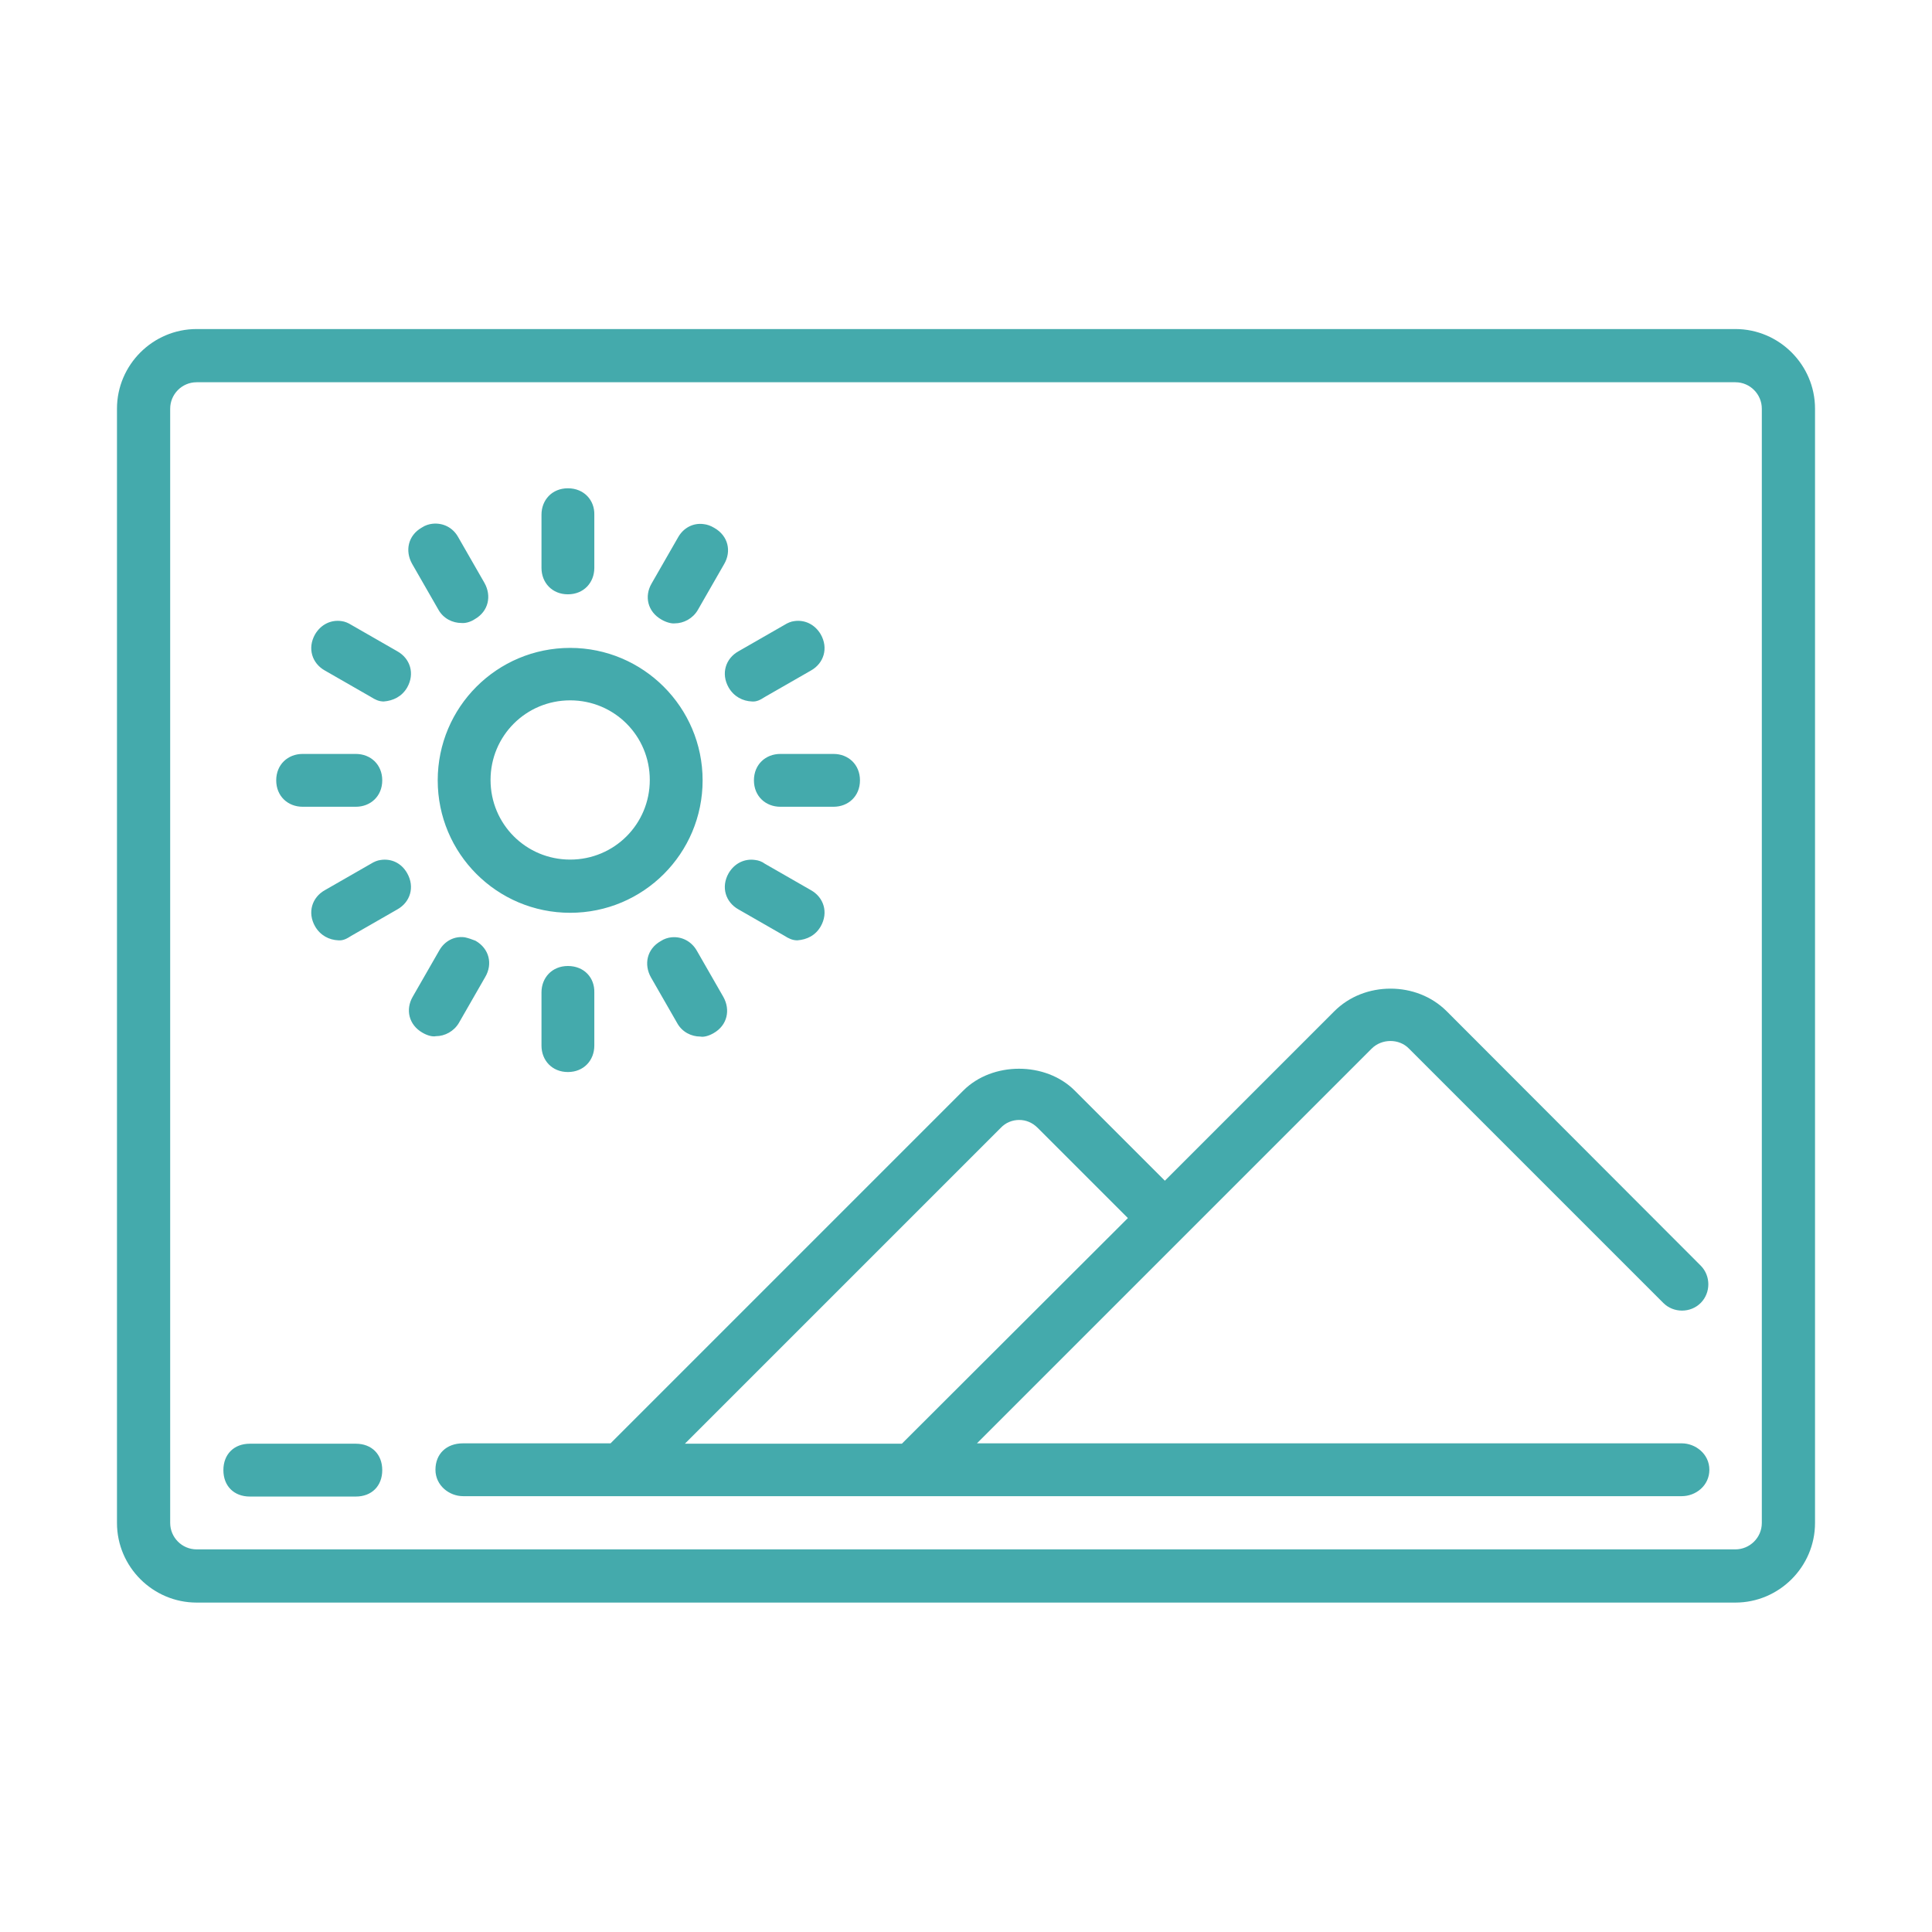 <?xml version="1.0" encoding="utf-8"?>
<!-- Generator: Adobe Illustrator 23.0.3, SVG Export Plug-In . SVG Version: 6.00 Build 0)  -->
<svg version="1.1" id="Layer_1" xmlns="http://www.w3.org/2000/svg" xmlns:xlink="http://www.w3.org/1999/xlink" x="0px" y="0px"
	 viewBox="0 0 512 512" style="enable-background:new 0 0 512 512;" xml:space="preserve">
<style type="text/css">
	.st0{fill:none;}
	.st1{fill:#44AAAC;}
</style>
<g>
	<path class="st0" d="M31,481V31h450v450H31z"/>
	<g>
		<g id="surface1">
			<path class="st1" d="M52.1,87.2c-11.6,0-21.1,9.5-21.1,21.1v295.3c0,11.6,9.5,21.1,21.1,21.1h407.8c11.6,0,21.1-9.5,21.1-21.1
				V108.3c0-11.6-9.5-21.1-21.1-21.1H52.1z M52.1,101.3h407.8c3.9,0,7,3.2,7,7v295.3c0,3.9-3.2,7-7,7H52.1c-3.9,0-7-3.2-7-7V108.3
				C45.1,104.5,48.2,101.3,52.1,101.3z M150.5,129.4c-4.2,0-7,3.1-7,7v14.1c0,3.9,2.8,7,7,7s7-3.1,7-7v-14.1
				C157.6,132.6,154.8,129.4,150.5,129.4z M114.6,138.8c-0.9,0.1-1.9,0.4-2.8,1c-3.7,2.1-4.5,6.2-2.6,9.6l7,12.2
				c1.3,2.3,3.7,3.5,6.1,3.5c0.9,0.1,2.3-0.2,3.5-1c3.7-2.1,4.5-6.2,2.6-9.6l-7-12.2C120,139.8,117.4,138.5,114.6,138.8z
				 M186.5,138.9c-2.8-0.4-5.4,1-6.8,3.5l-7,12.2c-2,3.4-1.1,7.5,2.6,9.6c1.2,0.7,2.6,1.1,3.5,1c2.4,0,4.8-1.3,6.1-3.5l7-12.2
				c2-3.4,1.1-7.5-2.6-9.6C188.3,139.3,187.4,139,186.5,138.9z M90.5,164.6c-2.7-0.4-5.4,0.8-7,3.5c-2.1,3.7-0.8,7.7,2.6,9.6l12.2,7
				c1.1,0.7,2.1,1.2,3.4,1.2c2.5-0.2,4.8-1.3,6.2-3.7c2.1-3.7,0.8-7.7-2.6-9.6l-12.2-7C92.3,165.1,91.4,164.7,90.5,164.6z
				 M210.5,164.6c-0.9,0.1-1.8,0.5-2.6,1l-12.2,7c-3.4,1.9-4.7,5.9-2.6,9.6c1.4,2.4,3.7,3.6,6.2,3.7c1.3,0.1,2.3-0.5,3.4-1.2l12.2-7
				c3.4-1.9,4.7-5.9,2.6-9.6C215.9,165.4,213.2,164.2,210.5,164.6z M151.1,171.7c-19.4,0-35.1,15.7-35.1,35.1s15.7,35.1,35.1,35.1
				s35.1-15.7,35.1-35.1S170.4,171.7,151.1,171.7z M151.1,185.6c11.7,0,21.1,9.4,21.1,21.1s-9.4,21.1-21.1,21.1
				c-11.7,0-21.1-9.4-21.1-21.1S139.4,185.6,151.1,185.6z M80.2,199.8c-3.9,0-7,2.8-7,7s3.1,7,7,7h14.1c3.9,0,7-2.8,7-7s-3.1-7-7-7
				H80.2z M206.8,199.8c-3.9,0-7,2.8-7,7s3.1,7,7,7h14.1c3.9,0,7-2.8,7-7s-3.1-7-7-7H206.8z M100.9,227.9c-0.9,0.1-1.8,0.5-2.6,1
				l-12.2,7c-3.4,1.9-4.7,5.9-2.6,9.6c1.4,2.4,3.7,3.6,6.2,3.7c1.3,0.1,2.3-0.5,3.4-1.2l12.2-7c3.4-1.9,4.7-5.9,2.6-9.6
				C106.3,228.6,103.6,227.5,100.9,227.9z M200.1,227.9c-2.7-0.4-5.4,0.8-7,3.5c-2.1,3.7-0.8,7.7,2.6,9.6l12.2,7
				c1.1,0.7,2.1,1.2,3.4,1.2c2.6-0.2,4.8-1.3,6.2-3.7c2.1-3.7,0.8-7.7-2.6-9.6l-12.2-7C201.9,228.3,201,228,200.1,227.9z
				 M123.2,248.4c-2.8-0.4-5.4,1-6.8,3.5l-7,12.2c-2,3.4-1.1,7.5,2.6,9.6c1.2,0.7,2.6,1.1,3.5,0.9c2.4,0,4.8-1.3,6.1-3.5l7-12.2
				c2-3.4,1.1-7.5-2.6-9.6C125,248.9,124.1,248.6,123.2,248.4z M177.9,248.4c-0.9,0.1-1.9,0.4-2.8,1c-3.7,2.1-4.5,6.2-2.6,9.6
				l7,12.2c1.3,2.3,3.7,3.5,6.1,3.5c0.9,0.2,2.3-0.2,3.5-0.9c3.7-2.1,4.5-6.2,2.6-9.6l-7-12.2C183.3,249.5,180.7,248.1,177.9,248.4z
				 M150.5,256c-4.2,0-7,3.1-7,7v14.1c0,3.9,2.8,7,7,7s7-3.1,7-7V263C157.6,259.1,154.8,256,150.5,256z M368.5,262
				c-5.5,0-10.9,2-14.9,6l-44.9,44.9L284.8,289c-7.7-7.7-21.8-7.7-29.5,0l-93.5,93.5h-39.1c-4.4,0-7.3,2.8-7.3,7s3.7,7,7.3,7h323
				c3.7,0,7.3-2.8,7.3-7s-3.7-7-7.3-7H258.9l104.6-104.6c2.7-2.7,7.3-2.7,9.9,0l67.4,67.4c2.7,2.7,7.2,2.7,9.9,0s2.7-7.2,0-9.9
				L383.4,268C379.4,264,374,262,368.5,262z M270.1,296.8c1.8,0,3.5,0.7,4.9,2.1l23.9,23.9L239,382.6h-57.5l83.7-83.7
				C266.5,297.5,268.3,296.8,270.1,296.8z M66.2,382.6c-4.2,0-7,2.8-7,7s2.8,7,7,7h28.1c4.2,0,7-2.8,7-7s-2.8-7-7-7H66.2z"/>
		</g>
	</g>
</g>
</svg>
